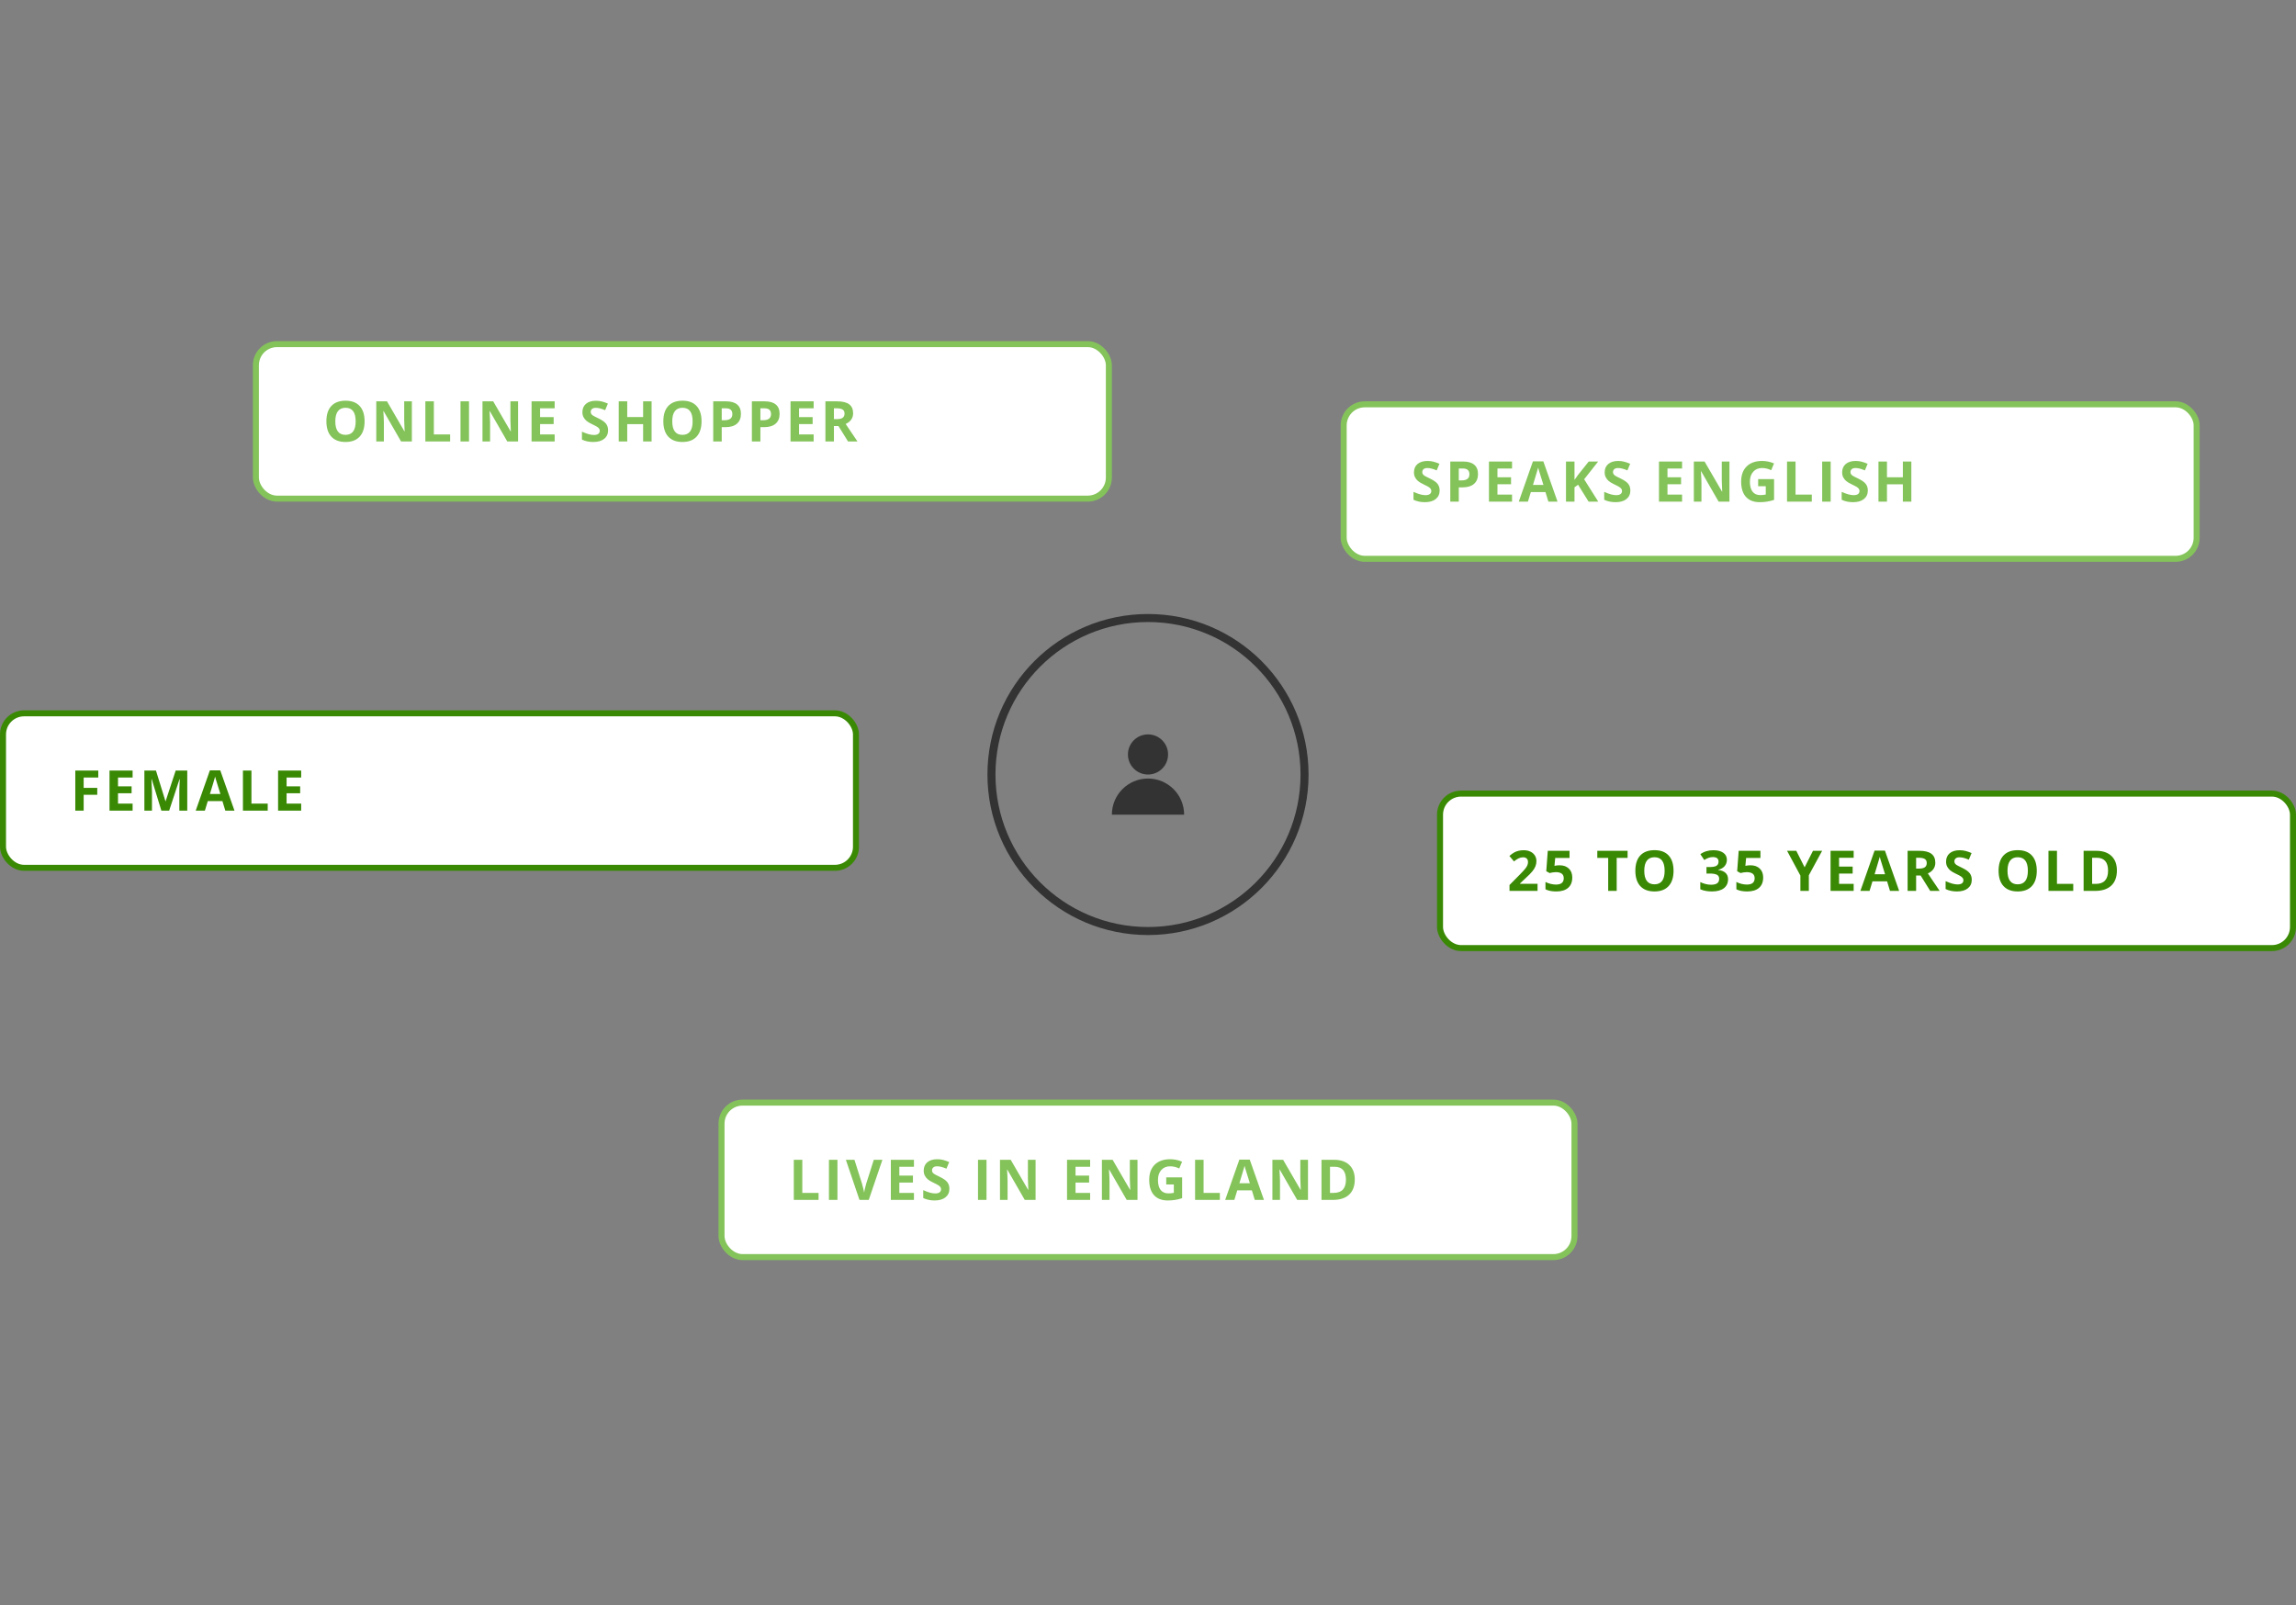 <svg width="572" height="400" viewBox="0 0 572 400" fill="none" xmlns="http://www.w3.org/2000/svg">
<rect x="0" y="0" width="572" height="400" fill="#808080" stroke="none"/>
<circle cx="286" cy="193" r="39" stroke="#333333" stroke-width="2"/>
<circle cx="286" cy="188" r="5" fill="#333333"/>
<path d="M295 203H277C277 198.029 281.029 194 286 194C290.971 194 295 198.029 295 203Z" fill="#333333"/>
<rect x="63.75" y="85.75" width="212.5" height="38.5" rx="5.25" fill="white" stroke="#84C35A" stroke-width="1.5"/>
<path d="M90.829 104.989C90.829 106.644 90.419 107.915 89.599 108.804C88.778 109.692 87.603 110.137 86.071 110.137C84.54 110.137 83.364 109.692 82.544 108.804C81.724 107.915 81.314 106.639 81.314 104.976C81.314 103.312 81.724 102.043 82.544 101.168C83.369 100.288 84.549 99.849 86.085 99.849C87.621 99.849 88.794 100.291 89.606 101.175C90.421 102.059 90.829 103.33 90.829 104.989ZM83.535 104.989C83.535 106.106 83.747 106.947 84.171 107.512C84.595 108.077 85.228 108.359 86.071 108.359C87.762 108.359 88.607 107.236 88.607 104.989C88.607 102.738 87.767 101.612 86.085 101.612C85.242 101.612 84.606 101.897 84.178 102.467C83.749 103.032 83.535 103.873 83.535 104.989ZM102.607 110H99.913L95.566 102.439H95.504C95.591 103.775 95.634 104.727 95.634 105.297V110H93.74V100.006H96.413L100.754 107.491H100.802C100.734 106.192 100.699 105.274 100.699 104.736V100.006H102.607V110ZM105.969 110V100.006H108.088V108.25H112.142V110H105.969ZM114.725 110V100.006H116.844V110H114.725ZM129.066 110H126.373L122.025 102.439H121.964C122.05 103.775 122.093 104.727 122.093 105.297V110H120.2V100.006H122.873L127.214 107.491H127.261C127.193 106.192 127.159 105.274 127.159 104.736V100.006H129.066V110ZM138.184 110H132.429V100.006H138.184V101.742H134.548V103.937H137.931V105.673H134.548V108.25H138.184V110ZM151.492 107.225C151.492 108.127 151.166 108.838 150.515 109.357C149.868 109.877 148.965 110.137 147.808 110.137C146.741 110.137 145.798 109.936 144.978 109.535V107.566C145.652 107.867 146.222 108.079 146.687 108.202C147.156 108.325 147.584 108.387 147.972 108.387C148.437 108.387 148.792 108.298 149.038 108.12C149.289 107.942 149.414 107.678 149.414 107.327C149.414 107.131 149.359 106.958 149.25 106.808C149.141 106.653 148.979 106.505 148.765 106.363C148.555 106.222 148.124 105.996 147.473 105.687C146.862 105.399 146.404 105.124 146.099 104.859C145.793 104.595 145.55 104.287 145.367 103.937C145.185 103.586 145.094 103.175 145.094 102.706C145.094 101.822 145.392 101.127 145.989 100.621C146.591 100.115 147.42 99.862 148.478 99.862C148.997 99.862 149.492 99.924 149.961 100.047C150.435 100.17 150.929 100.343 151.444 100.566L150.761 102.214C150.228 101.995 149.786 101.842 149.435 101.756C149.088 101.669 148.747 101.626 148.409 101.626C148.008 101.626 147.701 101.719 147.486 101.906C147.272 102.093 147.165 102.337 147.165 102.638C147.165 102.825 147.208 102.989 147.295 103.13C147.382 103.267 147.518 103.401 147.705 103.533C147.897 103.661 148.345 103.893 149.052 104.23C149.986 104.677 150.626 105.126 150.973 105.577C151.319 106.024 151.492 106.573 151.492 107.225ZM162.333 110H160.221V105.687H156.263V110H154.144V100.006H156.263V103.923H160.221V100.006H162.333V110ZM174.774 104.989C174.774 106.644 174.364 107.915 173.543 108.804C172.723 109.692 171.547 110.137 170.016 110.137C168.485 110.137 167.309 109.692 166.489 108.804C165.668 107.915 165.258 106.639 165.258 104.976C165.258 103.312 165.668 102.043 166.489 101.168C167.314 100.288 168.494 99.849 170.03 99.849C171.566 99.849 172.739 100.291 173.55 101.175C174.366 102.059 174.774 103.33 174.774 104.989ZM167.48 104.989C167.48 106.106 167.692 106.947 168.116 107.512C168.539 108.077 169.173 108.359 170.016 108.359C171.707 108.359 172.552 107.236 172.552 104.989C172.552 102.738 171.711 101.612 170.03 101.612C169.187 101.612 168.551 101.897 168.122 102.467C167.694 103.032 167.48 103.873 167.48 104.989ZM179.804 104.709H180.502C181.153 104.709 181.641 104.581 181.964 104.326C182.288 104.066 182.45 103.69 182.45 103.198C182.45 102.701 182.313 102.335 182.04 102.098C181.771 101.861 181.347 101.742 180.768 101.742H179.804V104.709ZM184.589 103.123C184.589 104.199 184.252 105.021 183.578 105.591C182.908 106.16 181.953 106.445 180.713 106.445H179.804V110H177.685V100.006H180.878C182.09 100.006 183.01 100.268 183.639 100.792C184.273 101.312 184.589 102.089 184.589 103.123ZM189.435 104.709H190.133C190.784 104.709 191.272 104.581 191.595 104.326C191.919 104.066 192.081 103.69 192.081 103.198C192.081 102.701 191.944 102.335 191.671 102.098C191.402 101.861 190.978 101.742 190.399 101.742H189.435V104.709ZM194.22 103.123C194.22 104.199 193.883 105.021 193.209 105.591C192.539 106.16 191.584 106.445 190.344 106.445H189.435V110H187.316V100.006H190.509C191.721 100.006 192.641 100.268 193.27 100.792C193.904 101.312 194.22 102.089 194.22 103.123ZM202.703 110H196.947V100.006H202.703V101.742H199.066V103.937H202.45V105.673H199.066V108.25H202.703V110ZM207.754 104.442H208.438C209.107 104.442 209.602 104.331 209.921 104.107C210.24 103.884 210.399 103.533 210.399 103.055C210.399 102.581 210.235 102.243 209.907 102.043C209.584 101.842 209.08 101.742 208.397 101.742H207.754V104.442ZM207.754 106.165V110H205.635V100.006H208.547C209.905 100.006 210.91 100.254 211.562 100.751C212.213 101.243 212.539 101.993 212.539 103C212.539 103.588 212.377 104.112 212.054 104.572C211.73 105.028 211.272 105.386 210.68 105.646C212.184 107.892 213.163 109.344 213.619 110H211.268L208.882 106.165H207.754Z" fill="#84C35A"/>
<rect x="334.75" y="100.75" width="212.5" height="38.5" rx="5.25" fill="white" stroke="#84C35A" stroke-width="1.5"/>
<path d="M358.657 122.225C358.657 123.127 358.331 123.838 357.68 124.357C357.033 124.877 356.13 125.137 354.973 125.137C353.906 125.137 352.963 124.936 352.143 124.535V122.566C352.817 122.867 353.387 123.079 353.852 123.202C354.321 123.325 354.749 123.387 355.137 123.387C355.602 123.387 355.957 123.298 356.203 123.12C356.454 122.942 356.579 122.678 356.579 122.327C356.579 122.131 356.524 121.958 356.415 121.808C356.306 121.653 356.144 121.505 355.93 121.363C355.72 121.222 355.289 120.996 354.638 120.687C354.027 120.399 353.569 120.124 353.264 119.859C352.958 119.595 352.715 119.287 352.532 118.937C352.35 118.586 352.259 118.175 352.259 117.706C352.259 116.822 352.557 116.127 353.154 115.621C353.756 115.115 354.585 114.862 355.643 114.862C356.162 114.862 356.657 114.924 357.126 115.047C357.6 115.17 358.094 115.343 358.609 115.566L357.926 117.214C357.393 116.995 356.951 116.842 356.6 116.756C356.253 116.669 355.911 116.626 355.574 116.626C355.173 116.626 354.866 116.719 354.651 116.906C354.437 117.093 354.33 117.337 354.33 117.638C354.33 117.825 354.373 117.989 354.46 118.13C354.547 118.267 354.683 118.401 354.87 118.533C355.062 118.661 355.51 118.893 356.217 119.23C357.151 119.677 357.791 120.126 358.138 120.577C358.484 121.024 358.657 121.573 358.657 122.225ZM363.428 119.709H364.125C364.777 119.709 365.264 119.581 365.588 119.326C365.912 119.066 366.073 118.69 366.073 118.198C366.073 117.701 365.937 117.335 365.663 117.098C365.394 116.861 364.971 116.742 364.392 116.742H363.428V119.709ZM368.213 118.123C368.213 119.199 367.876 120.021 367.201 120.591C366.531 121.16 365.577 121.445 364.337 121.445H363.428V125H361.309V115.006H364.501C365.713 115.006 366.634 115.268 367.263 115.792C367.896 116.312 368.213 117.089 368.213 118.123ZM376.696 125H370.94V115.006H376.696V116.742H373.059V118.937H376.443V120.673H373.059V123.25H376.696V125ZM385.746 125L385.021 122.621H381.377L380.653 125H378.37L381.897 114.965H384.488L388.029 125H385.746ZM384.515 120.844C383.845 118.688 383.467 117.469 383.38 117.187C383.298 116.904 383.239 116.681 383.203 116.517C383.052 117.1 382.622 118.542 381.911 120.844H384.515ZM398.173 125H395.766L393.148 120.789L392.253 121.432V125H390.133V115.006H392.253V119.579L393.087 118.403L395.794 115.006H398.145L394.659 119.429L398.173 125ZM406.17 122.225C406.17 123.127 405.844 123.838 405.192 124.357C404.545 124.877 403.643 125.137 402.485 125.137C401.419 125.137 400.475 124.936 399.655 124.535V122.566C400.33 122.867 400.899 123.079 401.364 123.202C401.833 123.325 402.262 123.387 402.649 123.387C403.114 123.387 403.47 123.298 403.716 123.12C403.966 122.942 404.092 122.678 404.092 122.327C404.092 122.131 404.037 121.958 403.928 121.808C403.818 121.653 403.656 121.505 403.442 121.363C403.233 121.222 402.802 120.996 402.15 120.687C401.54 120.399 401.082 120.124 400.776 119.859C400.471 119.595 400.227 119.287 400.045 118.937C399.862 118.586 399.771 118.175 399.771 117.706C399.771 116.822 400.07 116.127 400.667 115.621C401.268 115.115 402.098 114.862 403.155 114.862C403.675 114.862 404.169 114.924 404.638 115.047C405.112 115.17 405.607 115.343 406.122 115.566L405.438 117.214C404.905 116.995 404.463 116.842 404.112 116.756C403.766 116.669 403.424 116.626 403.087 116.626C402.686 116.626 402.378 116.719 402.164 116.906C401.95 117.093 401.843 117.337 401.843 117.638C401.843 117.825 401.886 117.989 401.972 118.13C402.059 118.267 402.196 118.401 402.383 118.533C402.574 118.661 403.023 118.893 403.729 119.23C404.664 119.677 405.304 120.126 405.65 120.577C405.997 121.024 406.17 121.573 406.17 122.225ZM419.054 125H413.298V115.006H419.054V116.742H415.417V118.937H418.801V120.673H415.417V123.25H419.054V125ZM430.852 125H428.158L423.811 117.439H423.749C423.836 118.775 423.879 119.727 423.879 120.297V125H421.986V115.006H424.658L428.999 122.491H429.047C428.979 121.192 428.945 120.274 428.945 119.736V115.006H430.852V125ZM438.008 119.388H441.973V124.569C441.331 124.779 440.724 124.925 440.155 125.007C439.59 125.093 439.011 125.137 438.418 125.137C436.91 125.137 435.757 124.695 434.959 123.811C434.166 122.922 433.77 121.648 433.77 119.989C433.77 118.376 434.23 117.118 435.151 116.216C436.076 115.313 437.357 114.862 438.993 114.862C440.018 114.862 441.007 115.067 441.959 115.478L441.255 117.173C440.526 116.808 439.767 116.626 438.979 116.626C438.063 116.626 437.329 116.934 436.778 117.549C436.226 118.164 435.951 118.991 435.951 120.03C435.951 121.115 436.172 121.944 436.614 122.519C437.06 123.088 437.707 123.373 438.555 123.373C438.997 123.373 439.446 123.327 439.902 123.236V121.151H438.008V119.388ZM445.199 125V115.006H447.318V123.25H451.372V125H445.199ZM453.955 125V115.006H456.074V125H453.955ZM465.329 122.225C465.329 123.127 465.003 123.838 464.351 124.357C463.704 124.877 462.802 125.137 461.644 125.137C460.578 125.137 459.635 124.936 458.814 124.535V122.566C459.489 122.867 460.059 123.079 460.523 123.202C460.993 123.325 461.421 123.387 461.809 123.387C462.273 123.387 462.629 123.298 462.875 123.12C463.126 122.942 463.251 122.678 463.251 122.327C463.251 122.131 463.196 121.958 463.087 121.808C462.977 121.653 462.816 121.505 462.601 121.363C462.392 121.222 461.961 120.996 461.309 120.687C460.699 120.399 460.241 120.124 459.935 119.859C459.63 119.595 459.386 119.287 459.204 118.937C459.022 118.586 458.931 118.175 458.931 117.706C458.931 116.822 459.229 116.127 459.826 115.621C460.428 115.115 461.257 114.862 462.314 114.862C462.834 114.862 463.328 114.924 463.798 115.047C464.272 115.17 464.766 115.343 465.281 115.566L464.598 117.214C464.064 116.995 463.622 116.842 463.271 116.756C462.925 116.669 462.583 116.626 462.246 116.626C461.845 116.626 461.537 116.719 461.323 116.906C461.109 117.093 461.002 117.337 461.002 117.638C461.002 117.825 461.045 117.989 461.132 118.13C461.218 118.267 461.355 118.401 461.542 118.533C461.733 118.661 462.182 118.893 462.889 119.23C463.823 119.677 464.463 120.126 464.809 120.577C465.156 121.024 465.329 121.573 465.329 122.225ZM476.17 125H474.058V120.687H470.1V125H467.981V115.006H470.1V118.923H474.058V115.006H476.17V125Z" fill="#84C35A"/>
<rect x="358.75" y="197.75" width="212.5" height="38.5" rx="5.25" fill="white" stroke="#3A8905" stroke-width="1.5"/>
<path d="M383.047 222H376.061V220.53L378.569 217.994C379.312 217.233 379.798 216.707 380.025 216.415C380.253 216.119 380.417 215.845 380.518 215.595C380.618 215.344 380.668 215.084 380.668 214.815C380.668 214.414 380.556 214.116 380.333 213.92C380.114 213.724 379.82 213.626 379.451 213.626C379.064 213.626 378.688 213.715 378.323 213.893C377.959 214.07 377.578 214.323 377.182 214.651L376.033 213.291C376.525 212.872 376.933 212.576 377.257 212.402C377.58 212.229 377.934 212.097 378.316 212.006C378.699 211.91 379.128 211.862 379.602 211.862C380.226 211.862 380.777 211.976 381.256 212.204C381.734 212.432 382.106 212.751 382.37 213.161C382.634 213.571 382.767 214.041 382.767 214.569C382.767 215.03 382.685 215.463 382.521 215.868C382.361 216.269 382.11 216.682 381.769 217.105C381.431 217.529 380.834 218.133 379.978 218.917L378.692 220.127V220.223H383.047V222ZM388.535 215.615C389.501 215.615 390.269 215.886 390.839 216.429C391.413 216.971 391.7 217.714 391.7 218.657C391.7 219.774 391.356 220.633 390.668 221.234C389.98 221.836 388.996 222.137 387.715 222.137C386.603 222.137 385.705 221.957 385.022 221.597V219.771C385.382 219.963 385.801 220.12 386.279 220.243C386.758 220.362 387.211 220.421 387.64 220.421C388.93 220.421 389.574 219.892 389.574 218.835C389.574 217.828 388.907 217.324 387.571 217.324C387.33 217.324 387.063 217.349 386.772 217.399C386.48 217.445 386.243 217.495 386.061 217.55L385.22 217.099L385.596 212.006H391.017V213.797H387.448L387.264 215.759L387.503 215.711C387.781 215.647 388.125 215.615 388.535 215.615ZM402.766 222H400.647V213.77H397.933V212.006H405.48V213.77H402.766V222ZM416.929 216.989C416.929 218.644 416.519 219.915 415.699 220.804C414.879 221.692 413.703 222.137 412.172 222.137C410.64 222.137 409.464 221.692 408.644 220.804C407.824 219.915 407.414 218.639 407.414 216.976C407.414 215.312 407.824 214.043 408.644 213.168C409.469 212.288 410.649 211.849 412.185 211.849C413.721 211.849 414.895 212.291 415.706 213.175C416.521 214.059 416.929 215.33 416.929 216.989ZM409.635 216.989C409.635 218.106 409.847 218.947 410.271 219.512C410.695 220.077 411.328 220.359 412.172 220.359C413.862 220.359 414.708 219.236 414.708 216.989C414.708 214.738 413.867 213.612 412.185 213.612C411.342 213.612 410.706 213.897 410.278 214.467C409.85 215.032 409.635 215.873 409.635 216.989ZM430.217 214.241C430.217 214.866 430.028 215.396 429.649 215.834C429.271 216.271 428.74 216.572 428.057 216.736V216.777C428.863 216.878 429.474 217.124 429.889 217.516C430.303 217.903 430.511 218.427 430.511 219.088C430.511 220.049 430.162 220.799 429.465 221.337C428.768 221.87 427.772 222.137 426.478 222.137C425.393 222.137 424.431 221.957 423.593 221.597V219.799C423.98 219.995 424.406 220.154 424.871 220.277C425.336 220.4 425.796 220.462 426.252 220.462C426.949 220.462 427.464 220.343 427.797 220.106C428.13 219.869 428.296 219.489 428.296 218.965C428.296 218.495 428.104 218.163 427.722 217.967C427.339 217.771 426.728 217.673 425.89 217.673H425.131V216.053H425.903C426.678 216.053 427.243 215.952 427.599 215.752C427.959 215.547 428.139 215.198 428.139 214.706C428.139 213.95 427.665 213.571 426.717 213.571C426.389 213.571 426.054 213.626 425.712 213.735C425.375 213.845 424.999 214.034 424.584 214.303L423.606 212.847C424.518 212.19 425.605 211.862 426.867 211.862C427.902 211.862 428.717 212.072 429.314 212.491C429.916 212.91 430.217 213.494 430.217 214.241ZM436.095 215.615C437.061 215.615 437.829 215.886 438.399 216.429C438.973 216.971 439.26 217.714 439.26 218.657C439.26 219.774 438.916 220.633 438.228 221.234C437.54 221.836 436.555 222.137 435.275 222.137C434.163 222.137 433.265 221.957 432.581 221.597V219.771C432.941 219.963 433.36 220.12 433.839 220.243C434.318 220.362 434.771 220.421 435.199 220.421C436.489 220.421 437.134 219.892 437.134 218.835C437.134 217.828 436.466 217.324 435.131 217.324C434.889 217.324 434.623 217.349 434.331 217.399C434.04 217.445 433.803 217.495 433.62 217.55L432.779 217.099L433.155 212.006H438.576V213.797H435.008L434.823 215.759L435.063 215.711C435.341 215.647 435.685 215.615 436.095 215.615ZM449.581 216.121L451.665 212.006H453.949L450.633 218.11V222H448.528V218.179L445.212 212.006H447.509L449.581 216.121ZM461.802 222H456.046V212.006H461.802V213.742H458.166V215.937H461.549V217.673H458.166V220.25H461.802V222ZM470.852 222L470.128 219.621H466.484L465.76 222H463.476L467.004 211.965H469.594L473.136 222H470.852ZM469.622 217.844C468.952 215.688 468.574 214.469 468.487 214.187C468.405 213.904 468.346 213.681 468.309 213.517C468.159 214.1 467.728 215.542 467.017 217.844H469.622ZM477.359 216.442H478.043C478.713 216.442 479.207 216.331 479.526 216.107C479.845 215.884 480.005 215.533 480.005 215.055C480.005 214.581 479.841 214.243 479.513 214.043C479.189 213.842 478.685 213.742 478.002 213.742H477.359V216.442ZM477.359 218.165V222H475.24V212.006H478.152C479.51 212.006 480.515 212.254 481.167 212.751C481.819 213.243 482.144 213.993 482.144 215C482.144 215.588 481.983 216.112 481.659 216.572C481.336 217.028 480.878 217.386 480.285 217.646C481.789 219.892 482.769 221.344 483.225 222H480.873L478.487 218.165H477.359ZM491.222 219.225C491.222 220.127 490.896 220.838 490.244 221.357C489.597 221.877 488.695 222.137 487.537 222.137C486.471 222.137 485.527 221.936 484.707 221.535V219.566C485.382 219.867 485.951 220.079 486.416 220.202C486.885 220.325 487.314 220.387 487.701 220.387C488.166 220.387 488.522 220.298 488.768 220.12C489.018 219.942 489.144 219.678 489.144 219.327C489.144 219.131 489.089 218.958 488.98 218.808C488.87 218.653 488.708 218.505 488.494 218.363C488.285 218.222 487.854 217.996 487.202 217.687C486.592 217.399 486.134 217.124 485.828 216.859C485.523 216.595 485.279 216.287 485.097 215.937C484.914 215.586 484.823 215.175 484.823 214.706C484.823 213.822 485.122 213.127 485.719 212.621C486.32 212.115 487.15 211.862 488.207 211.862C488.727 211.862 489.221 211.924 489.691 212.047C490.164 212.17 490.659 212.343 491.174 212.566L490.49 214.214C489.957 213.995 489.515 213.842 489.164 213.756C488.818 213.669 488.476 213.626 488.139 213.626C487.738 213.626 487.43 213.719 487.216 213.906C487.002 214.093 486.895 214.337 486.895 214.638C486.895 214.825 486.938 214.989 487.024 215.13C487.111 215.267 487.248 215.401 487.435 215.533C487.626 215.661 488.075 215.893 488.781 216.23C489.716 216.677 490.356 217.126 490.702 217.577C491.049 218.024 491.222 218.573 491.222 219.225ZM507.421 216.989C507.421 218.644 507.011 219.915 506.191 220.804C505.371 221.692 504.195 222.137 502.663 222.137C501.132 222.137 499.956 221.692 499.136 220.804C498.316 219.915 497.906 218.639 497.906 216.976C497.906 215.312 498.316 214.043 499.136 213.168C499.961 212.288 501.141 211.849 502.677 211.849C504.213 211.849 505.386 212.291 506.198 213.175C507.013 214.059 507.421 215.33 507.421 216.989ZM500.127 216.989C500.127 218.106 500.339 218.947 500.763 219.512C501.187 220.077 501.82 220.359 502.663 220.359C504.354 220.359 505.2 219.236 505.2 216.989C505.2 214.738 504.359 213.612 502.677 213.612C501.834 213.612 501.198 213.897 500.77 214.467C500.342 215.032 500.127 215.873 500.127 216.989ZM510.333 222V212.006H512.452V220.25H516.505V222H510.333ZM527.381 216.907C527.381 218.552 526.911 219.812 525.972 220.688C525.038 221.562 523.687 222 521.919 222H519.089V212.006H522.226C523.858 212.006 525.125 212.437 526.027 213.298C526.929 214.159 527.381 215.362 527.381 216.907ZM525.179 216.962C525.179 214.815 524.231 213.742 522.336 213.742H521.208V220.25H522.117C524.159 220.25 525.179 219.154 525.179 216.962Z" fill="#3A8905"/>
<rect x="0.75" y="177.75" width="212.5" height="38.5" rx="5.25" fill="white" stroke="#3A8905" stroke-width="1.5"/>
<path d="M20.843 202H18.758V192.006H24.486V193.742H20.843V196.319H24.233V198.049H20.843V202ZM33.037 202H27.281V192.006H33.037V193.742H29.401V195.937H32.784V197.673H29.401V200.25H33.037V202ZM40.2 202L37.794 194.159H37.733C37.819 195.754 37.863 196.818 37.863 197.352V202H35.969V192.006H38.854L41.219 199.648H41.26L43.769 192.006H46.654V202H44.678V197.27C44.678 197.046 44.68 196.789 44.685 196.497C44.694 196.205 44.726 195.431 44.781 194.173H44.719L42.142 202H40.2ZM56.134 202L55.41 199.621H51.766L51.041 202H48.758L52.286 191.965H54.876L58.417 202H56.134ZM54.904 197.844C54.234 195.688 53.856 194.469 53.769 194.187C53.687 193.904 53.628 193.681 53.591 193.517C53.441 194.1 53.01 195.542 52.299 197.844H54.904ZM60.522 202V192.006H62.641V200.25H66.695V202H60.522ZM75.034 202H69.278V192.006H75.034V193.742H71.397V195.937H74.781V197.673H71.397V200.25H75.034V202Z" fill="#3A8905"/>
<rect x="179.75" y="274.75" width="212.5" height="38.5" rx="5.25" fill="white" stroke="#84C35A" stroke-width="1.5"/>
<path d="M197.758 299V289.006H199.877V297.25H203.931V299H197.758ZM206.514 299V289.006H208.633V299H206.514ZM217.69 289.006H219.829L216.432 299H214.121L210.731 289.006H212.87L214.75 294.953C214.855 295.304 214.962 295.714 215.072 296.184C215.186 296.648 215.256 296.972 215.284 297.154C215.334 296.735 215.505 296.001 215.796 294.953L217.69 289.006ZM227.69 299H221.934V289.006H227.69V290.742H224.053V292.937H227.437V294.673H224.053V297.25H227.69V299ZM236.521 296.225C236.521 297.127 236.195 297.838 235.544 298.357C234.896 298.877 233.994 299.137 232.837 299.137C231.77 299.137 230.827 298.936 230.006 298.535V296.566C230.681 296.867 231.251 297.079 231.715 297.202C232.185 297.325 232.613 297.387 233.001 297.387C233.465 297.387 233.821 297.298 234.067 297.12C234.318 296.942 234.443 296.678 234.443 296.327C234.443 296.131 234.388 295.958 234.279 295.808C234.17 295.653 234.008 295.505 233.794 295.363C233.584 295.222 233.153 294.996 232.502 294.687C231.891 294.399 231.433 294.124 231.128 293.859C230.822 293.595 230.578 293.287 230.396 292.937C230.214 292.586 230.123 292.175 230.123 291.706C230.123 290.822 230.421 290.127 231.018 289.621C231.62 289.115 232.449 288.862 233.506 288.862C234.026 288.862 234.52 288.924 234.99 289.047C235.464 289.17 235.958 289.343 236.473 289.566L235.79 291.214C235.256 290.995 234.814 290.842 234.464 290.756C234.117 290.669 233.775 290.626 233.438 290.626C233.037 290.626 232.729 290.719 232.515 290.906C232.301 291.093 232.194 291.337 232.194 291.638C232.194 291.825 232.237 291.989 232.324 292.13C232.41 292.267 232.547 292.401 232.734 292.533C232.925 292.661 233.374 292.893 234.081 293.23C235.015 293.677 235.655 294.126 236.002 294.577C236.348 295.024 236.521 295.573 236.521 296.225ZM243.649 299V289.006H245.769V299H243.649ZM257.99 299H255.297L250.949 291.439H250.888C250.974 292.775 251.018 293.727 251.018 294.297V299H249.124V289.006H251.797L256.138 296.491H256.186C256.117 295.192 256.083 294.274 256.083 293.736V289.006H257.99V299ZM271.585 299H265.83V289.006H271.585V290.742H267.949V292.937H271.332V294.673H267.949V297.25H271.585V299ZM283.383 299H280.69L276.342 291.439H276.281C276.367 292.775 276.411 293.727 276.411 294.297V299H274.517V289.006H277.19L281.531 296.491H281.579C281.51 295.192 281.476 294.274 281.476 293.736V289.006H283.383V299ZM290.54 293.388H294.505V298.569C293.862 298.779 293.256 298.925 292.686 299.007C292.121 299.093 291.542 299.137 290.95 299.137C289.441 299.137 288.289 298.695 287.491 297.811C286.698 296.922 286.302 295.648 286.302 293.989C286.302 292.376 286.762 291.118 287.682 290.216C288.608 289.313 289.888 288.862 291.524 288.862C292.55 288.862 293.539 289.067 294.491 289.478L293.787 291.173C293.058 290.808 292.299 290.626 291.511 290.626C290.594 290.626 289.861 290.934 289.309 291.549C288.758 292.164 288.482 292.991 288.482 294.03C288.482 295.115 288.703 295.944 289.145 296.519C289.592 297.088 290.239 297.373 291.087 297.373C291.529 297.373 291.978 297.327 292.433 297.236V295.151H290.54V293.388ZM297.73 299V289.006H299.85V297.25H303.903V299H297.73ZM312.605 299L311.88 296.621H308.236L307.512 299H305.229L308.756 288.965H311.347L314.888 299H312.605ZM311.374 294.844C310.704 292.688 310.326 291.469 310.239 291.187C310.157 290.904 310.098 290.681 310.062 290.517C309.911 291.1 309.481 292.542 308.77 294.844H311.374ZM325.859 299H323.165L318.818 291.439H318.756C318.843 292.775 318.886 293.727 318.886 294.297V299H316.992V289.006H319.665L324.006 296.491H324.054C323.986 295.192 323.951 294.274 323.951 293.736V289.006H325.859V299ZM337.513 293.907C337.513 295.552 337.044 296.812 336.105 297.688C335.171 298.562 333.819 299 332.051 299H329.221V289.006H332.359C333.99 289.006 335.257 289.437 336.16 290.298C337.062 291.159 337.513 292.362 337.513 293.907ZM335.312 293.962C335.312 291.815 334.364 290.742 332.468 290.742H331.34V297.25H332.249C334.291 297.25 335.312 296.154 335.312 293.962Z" fill="#84C35A"/>
</svg>
